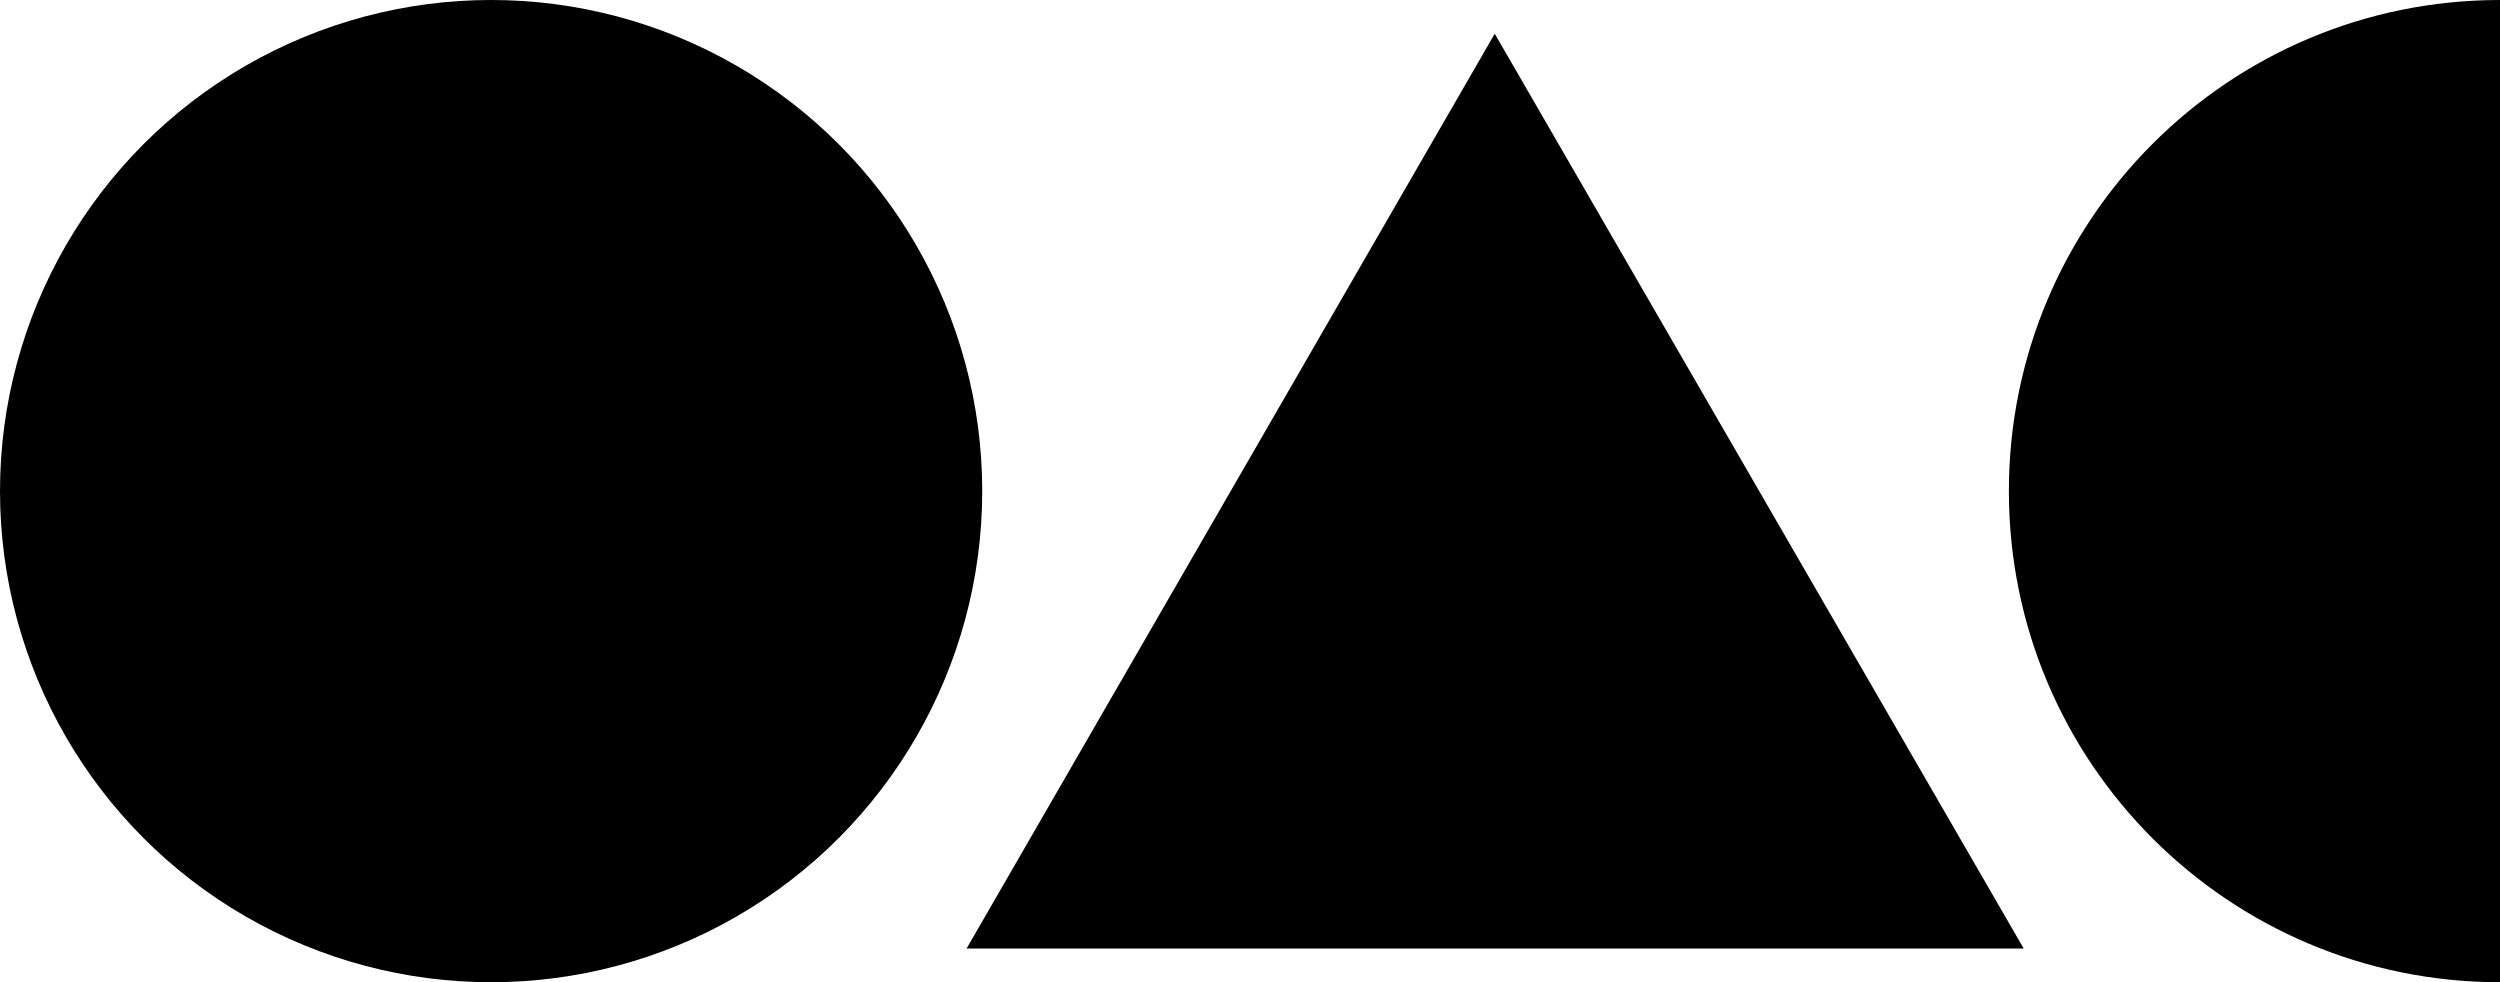 <?xml version="1.0" encoding="utf-8"?>
<!-- Generator: Adobe Illustrator 27.1.1, SVG Export Plug-In . SVG Version: 6.00 Build 0)  -->
<svg version="1.1" id="Layer_1" xmlns="http://www.w3.org/2000/svg" xmlns:xlink="http://www.w3.org/1999/xlink" x="0px" y="0px"
	 viewBox="0 0 303.9 119.4" style="enable-background:new 0 0 303.9 119.4;" xml:space="preserve">
<g>
	<circle cx="59.7" cy="59.7" r="59.7"/>
	<path d="M303.9,0c-33,0-59.7,26.7-59.7,59.7s26.7,59.7,59.7,59.7V0z"/>
	<polygon points="181.7,4.1 246,115.3 117.5,115.3 	"/>
</g>
</svg>
